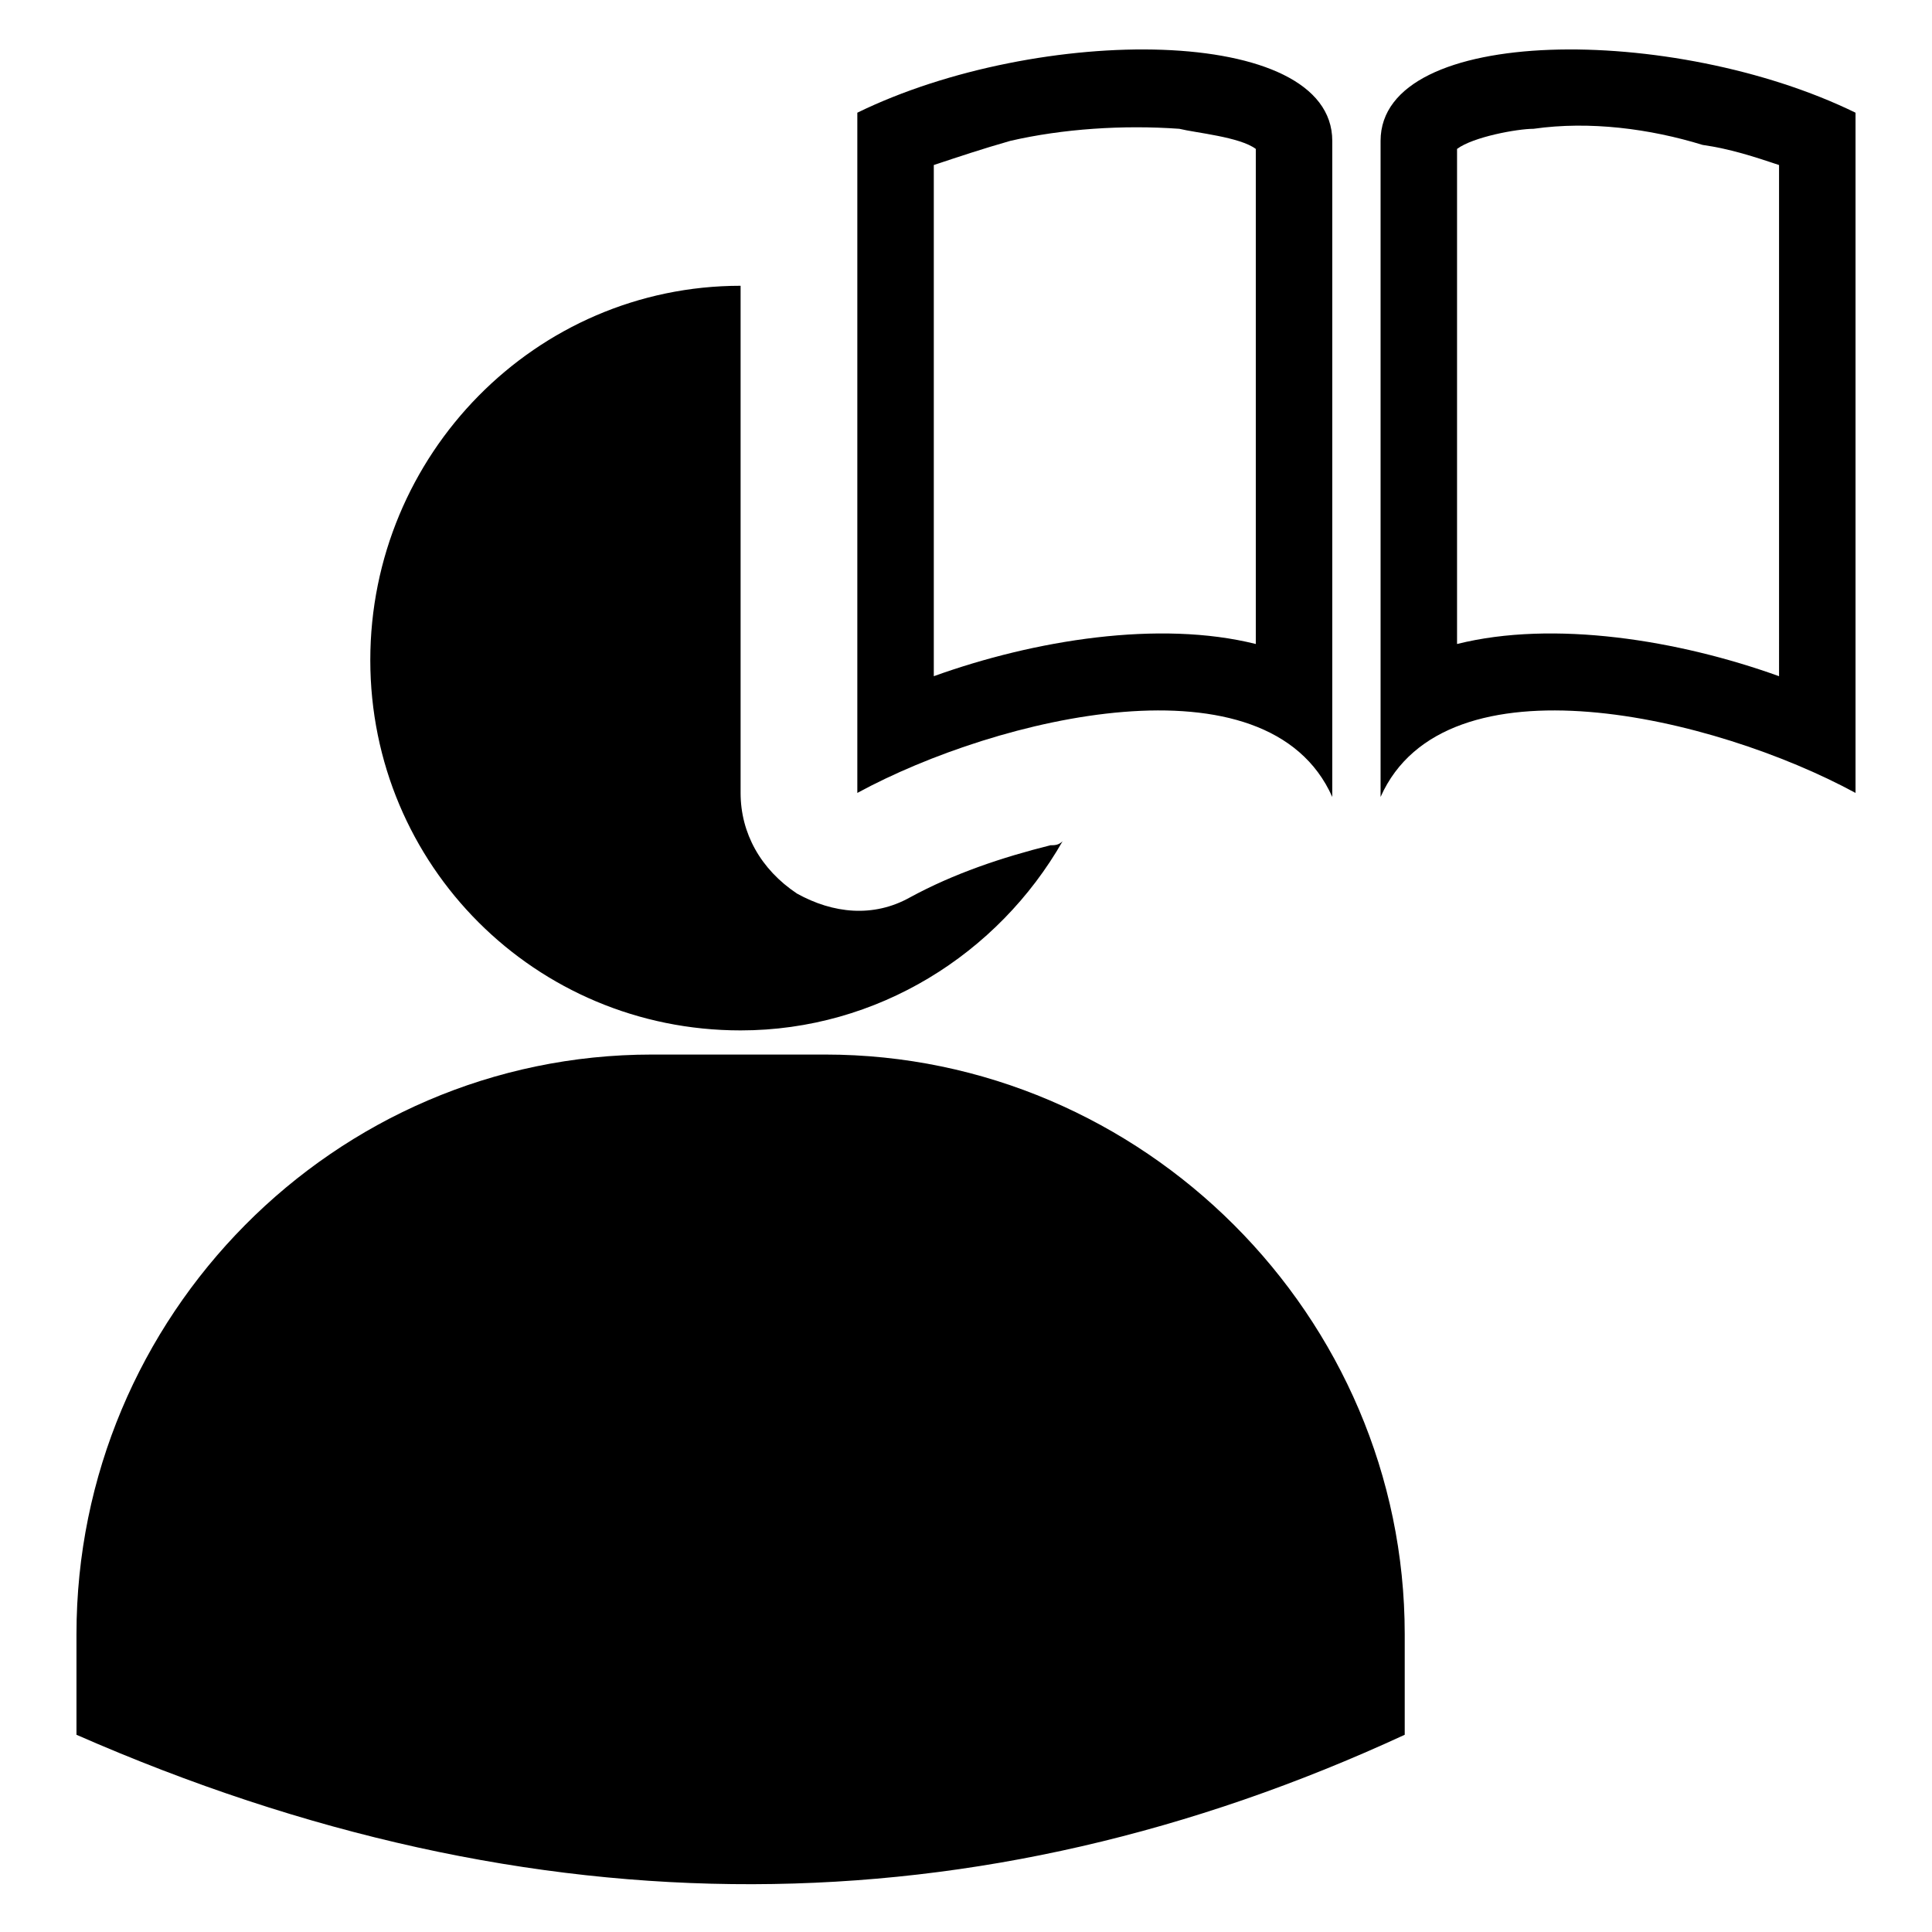 <?xml version="1.0" encoding="utf-8"?>
<!-- Generator: Adobe Illustrator 25.2.3, SVG Export Plug-In . SVG Version: 6.00 Build 0)  -->
<svg version="1.1" id="Layer_1" xmlns="http://www.w3.org/2000/svg" xmlns:xlink="http://www.w3.org/1999/xlink" x="0px" y="0px"
	 width="48px" height="48px" viewBox="0 0 48 48" style="enable-background:new 0 0 48 48;" xml:space="preserve">
<style type="text/css">
	.st0{fill-rule:evenodd;clip-rule:evenodd;}
</style>
<g id="Layer_x0020_1_28_">
	<path class="st0" d="M18.4,7.1L18.4,7.1v12.6c0,1,0.5,1.9,1.4,2.5c0.9,0.5,1.9,0.6,2.8,0.1c1.1-0.6,2.3-1,3.5-1.3
		c0.1,0,0.2,0,0.3-0.1c-1.6,2.8-4.6,4.7-8,4.7c-5.1,0-9.2-4.1-9.2-9.2S13.3,7.1,18.4,7.1L18.4,7.1z"/>
	<path class="st0" d="M16.2,26.2h4.3c7.9,0,14.4,6.5,14.4,14.4v2.5c-10.6,4.9-21.6,5-33,0v-2.5C1.9,32.7,8.3,26.2,16.2,26.2z"/>
	<g id="_1544311042688">
		<path class="st0" d="M21.3,2.8c4.5-2.2,11.8-2.2,11.8,0.7v16.3c-1.6-3.6-8.3-2-11.8-0.1V2.8z M23.2,4.1v12.7
			c2.5-0.9,5.6-1.4,8-0.8V3.7c-0.4-0.3-1.5-0.4-1.9-0.5c-1.4-0.1-2.9,0-4.2,0.3C24.4,3.7,23.8,3.9,23.2,4.1L23.2,4.1z"/>
		<path class="st0" d="M46.1,2.8c-4.5-2.2-11.8-2.2-11.8,0.7v16.3c1.6-3.6,8.3-2,11.8-0.1V2.8z M44.2,4.1c-0.6-0.2-1.2-0.4-1.9-0.5
			C41,3.2,39.5,3,38.1,3.2c-0.4,0-1.5,0.2-1.9,0.5V16c2.4-0.6,5.5-0.1,8,0.8L44.2,4.1L44.2,4.1z"/>
	</g>
</g>
</svg>
